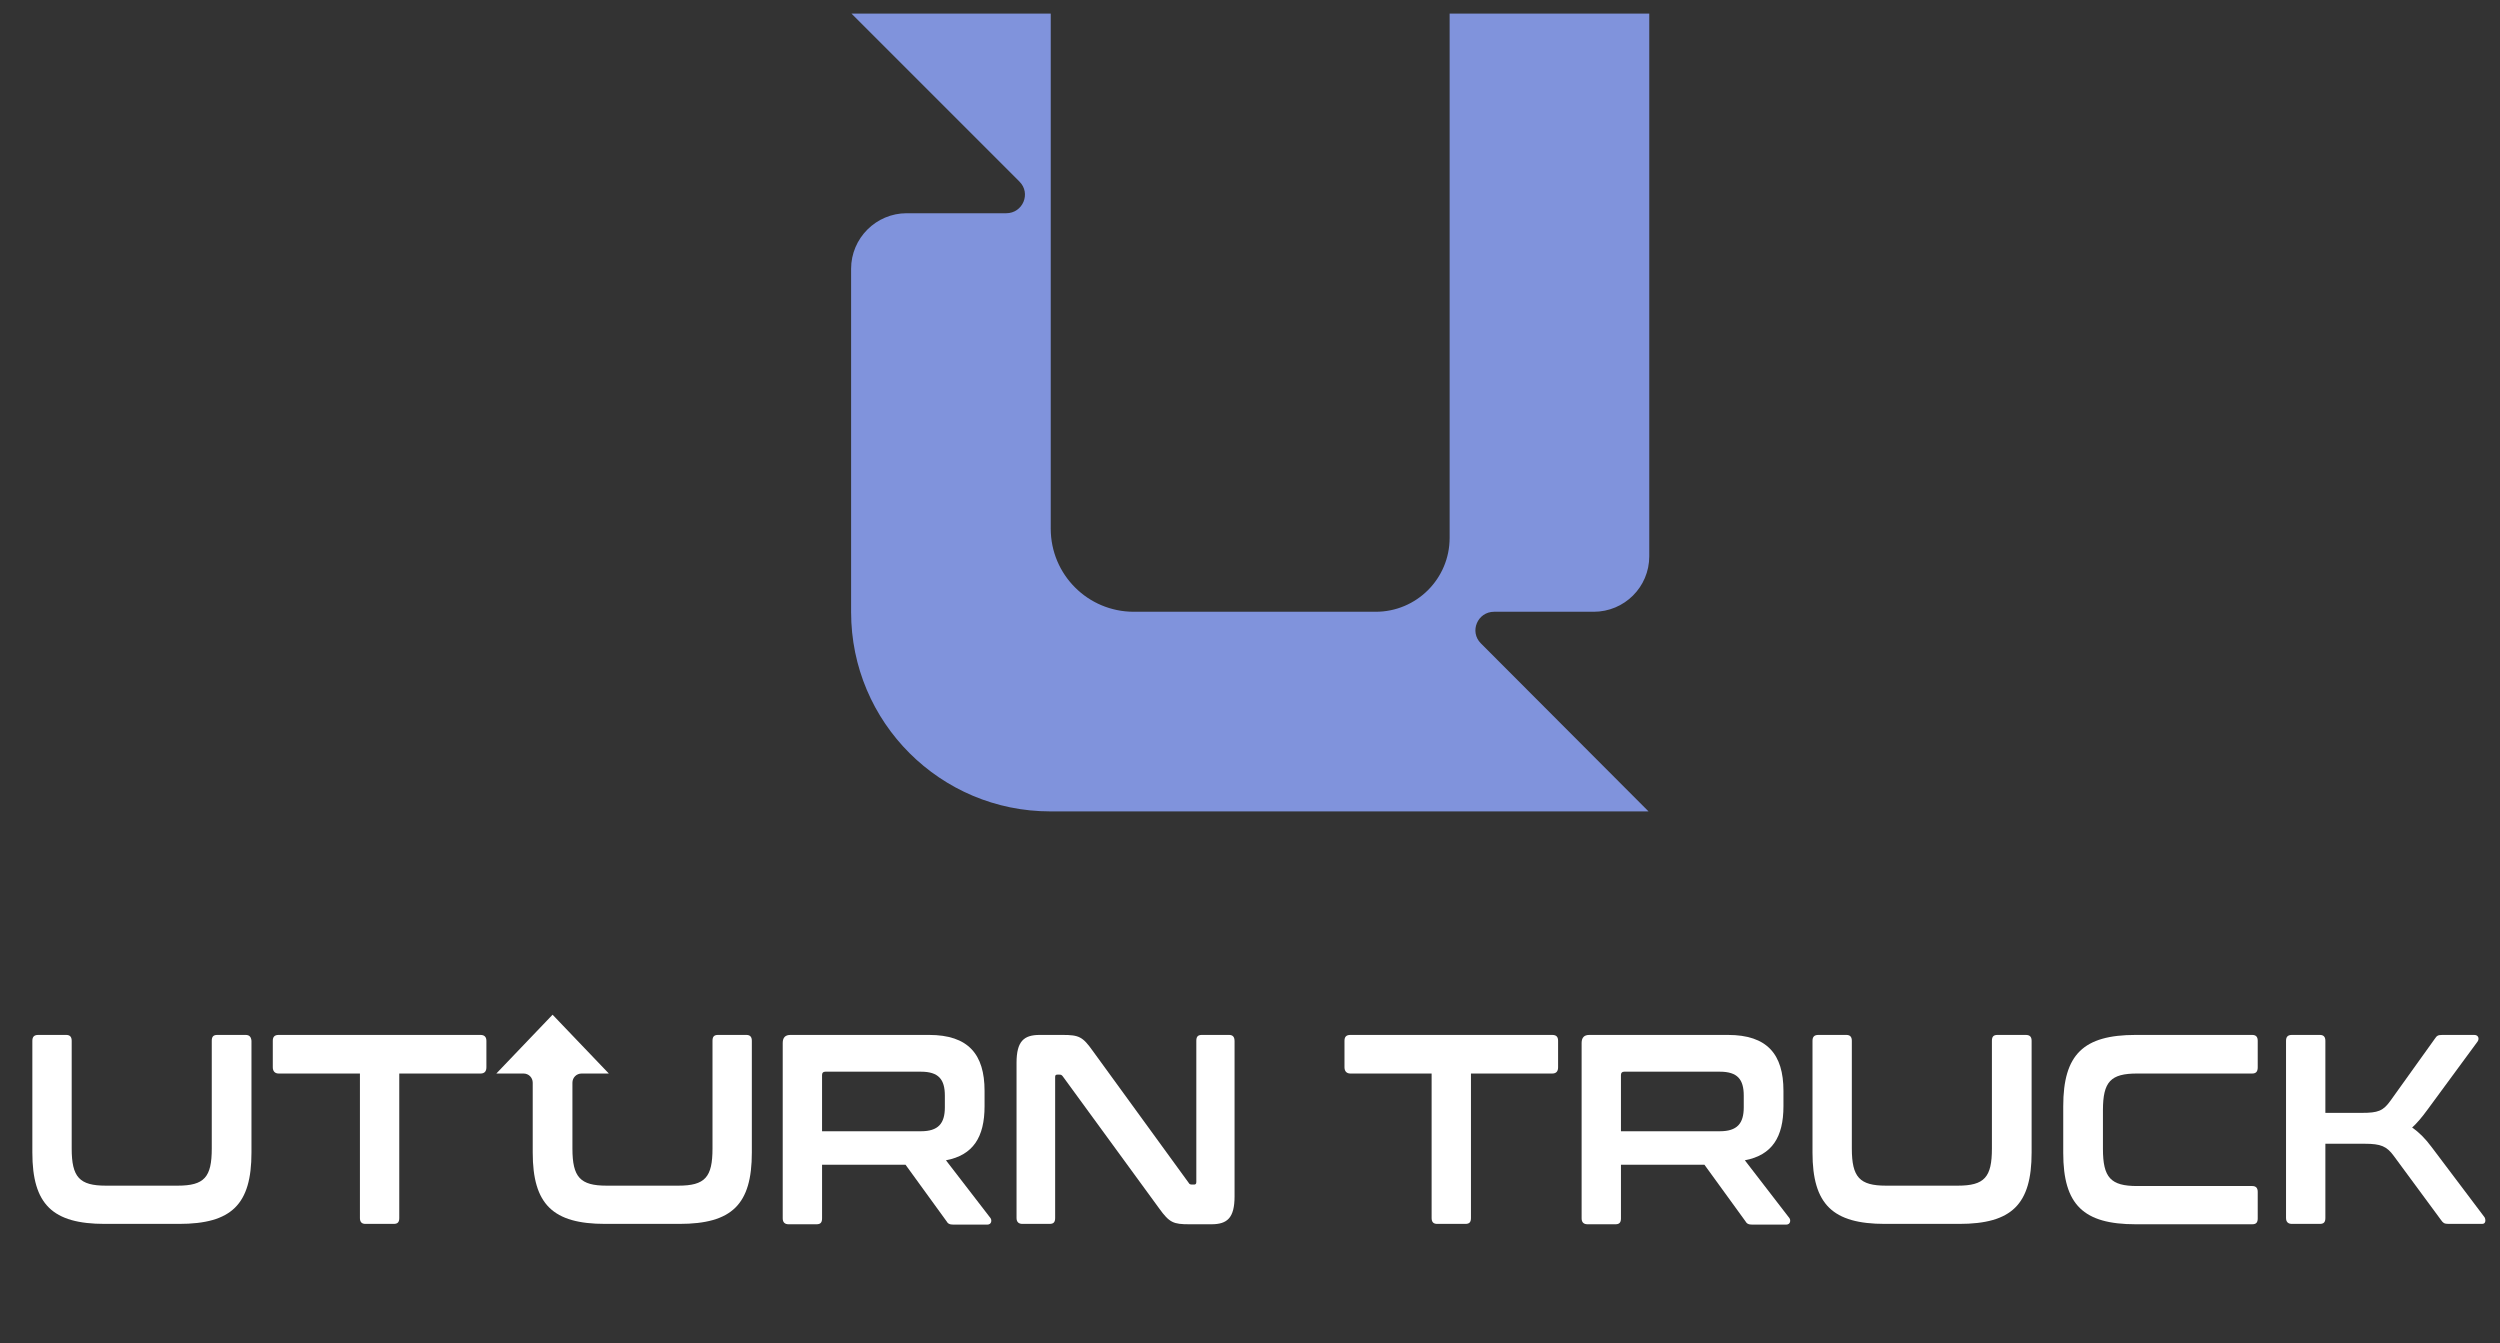 <svg xmlns="http://www.w3.org/2000/svg" xmlns:xlink="http://www.w3.org/1999/xlink" id="Calque_1" x="0px" y="0px" viewBox="0 0 680 365.3" style="enable-background:new 0 0 680 365.3;" xml:space="preserve"><rect x="0" y="0" width="680" height="365.3" fill="#333333" stroke="none"/><style type="text/css">	.st0{fill:#8093DC;}	.st1{fill:#FFFFFF;}</style><g>	<path class="st0" d="M394.3,3.7v54.2v54.2v34.2c0,11.1-9,20.1-20.1,20.1h-65.8c-12.5,0-22.6-10.1-22.6-22.6v-31.6l0,0V57.9V3.7  h-54.2l7,7l38.7,38.7c3.2,3.2,0.9,8.6-3.6,8.6h-27.1c-8.3,0-15.1,6.8-15.1,15.1v39.2v54.2l0,0v0c0,30,24.3,54.2,54.2,54.2H340h54.2  h54.2L402.8,175c-3.2-3.2-0.9-8.6,3.6-8.6h27.1c8.3,0,15.1-6.7,15.1-15.1v-39.2V57.9V3.7H394.3z"></path>	<g>		<g>			<path class="st1" d="M257.3,315.6c7.4-1.4,10.5-6.3,10.5-14.7v-4.2c0-9.9-4.4-15.2-15.1-15.2h-37.7c-1.4,0-2.1,0.7-2.1,2.2v47.7    c0,1.1,0.6,1.6,1.6,1.6h7.6c1.1,0,1.5-0.5,1.5-1.6v-14.6h22.7l11.1,15.3c0.4,0.7,0.8,1,2,1h9.1c1.3,0,1.3-1.3,0.9-1.8    L257.3,315.6z M257,301.2c0,4.4-1.8,6.5-6.5,6.5h-26.9v-15.3c0-0.6,0.3-0.9,0.9-0.9h26c4.8,0,6.5,2.1,6.5,6.5V301.2z"></path>			<path class="st1" d="M334.3,281.5h-7.4c-1.1,0-1.5,0.5-1.5,1.6v38.4c0,0.5-0.2,0.7-0.6,0.7h-0.6c-0.4,0-0.7-0.1-0.9-0.5    l-26.1-35.9c-2.7-3.8-3.7-4.3-8.2-4.3h-6.2c-4.3,0-6.3,1.7-6.3,7.6v42.2c0,1.1,0.6,1.6,1.6,1.6h7.4c1.1,0,1.5-0.5,1.5-1.6V293    c0-0.5,0.1-0.7,0.6-0.7h0.6c0.4,0,0.6,0.1,0.9,0.5l26.2,35.9c2.8,3.9,3.9,4.3,8.2,4.3h6c4.3,0,6.3-1.7,6.3-7.6v-42.2    C335.8,282,335.3,281.5,334.3,281.5z"></path>			<path class="st1" d="M422.2,281.5h-54.9c-1.1,0-1.6,0.5-1.6,1.6v7.2c0,1.1,0.6,1.7,1.6,1.7h22.1v39.3c0,1.1,0.5,1.6,1.5,1.6h7.7    c1.1,0,1.5-0.5,1.5-1.6V292h22.1c1.1,0,1.6-0.6,1.6-1.7v-7.2C423.8,282,423.3,281.5,422.2,281.5z"></path>			<path class="st1" d="M130.7,281.5H75.8c-1.1,0-1.6,0.5-1.6,1.6v7.2c0,1.1,0.6,1.7,1.6,1.7h22.1v39.3c0,1.1,0.5,1.6,1.5,1.6h7.7    c1.1,0,1.5-0.5,1.5-1.6V292h22.1c1.1,0,1.6-0.6,1.6-1.7v-7.2C132.3,282,131.7,281.5,130.7,281.5z"></path>			<path class="st1" d="M474.6,315.6c7.4-1.4,10.5-6.3,10.5-14.7v-4.2c0-9.9-4.4-15.2-15.1-15.2h-37.7c-1.4,0-2.1,0.7-2.1,2.2v47.7    c0,1.1,0.6,1.6,1.6,1.6h7.6c1.1,0,1.5-0.5,1.5-1.6v-14.6h22.7l11.1,15.3c0.4,0.7,0.8,1,2,1h9.1c1.3,0,1.3-1.3,0.9-1.8    L474.6,315.6z M474.3,301.2c0,4.4-1.8,6.5-6.5,6.5h-26.9v-15.3c0-0.6,0.3-0.9,0.9-0.9h26c4.8,0,6.5,2.1,6.5,6.5V301.2z"></path>			<path class="st1" d="M551,281.5h-7.7c-1.1,0-1.5,0.5-1.5,1.6v29.3c0,7.8-2,10.1-9.3,10.1h-19.5c-7.2,0-9.3-2.3-9.3-10.1v-29.3    c0-1.1-0.5-1.6-1.5-1.6h-7.6c-1.1,0-1.6,0.5-1.6,1.6v30.4c0,14.1,5.5,19.4,19.7,19.4h20.2c14.3,0,19.7-5.3,19.7-19.4v-30.4    C552.6,282,552.1,281.5,551,281.5z"></path>			<path class="st1" d="M612.6,281.5h-31.7c-14.2,0-19.7,5.3-19.7,19.4v12.7c0,14.1,5.5,19.4,19.7,19.4h31.7c1.1,0,1.5-0.5,1.5-1.6    v-7.2c0-1.1-0.5-1.6-1.5-1.6h-31.3c-7.2,0-9.3-2.3-9.3-10.1V302c0-7.8,2.1-10,9.3-10h31.3c1.1,0,1.5-0.6,1.5-1.7v-7.2    C614.1,282,613.6,281.5,612.6,281.5z"></path>			<path class="st1" d="M675.8,331.1L661.4,312c-1.8-2.4-3.4-4-5.3-5.3c1.3-1.2,2.6-2.7,4.2-4.9l13.6-18.5c0.5-0.7,0.3-1.8-0.9-1.8    h-8.7c-1.3,0-1.5,0.3-2,1l-12.1,16.9c-2,2.8-3.4,3.3-7.8,3.3h-9.9v-19.6c0-1.1-0.5-1.6-1.5-1.6h-7.6c-1.1,0-1.6,0.5-1.6,1.6v48.2    c0,1.1,0.6,1.6,1.6,1.6h7.6c1.1,0,1.5-0.5,1.5-1.6v-20.2h10.7c4.4,0,6,0.7,7.9,3.3l12.9,17.5c0.5,0.7,0.8,1,2,1h9    C676.3,333,676.1,331.6,675.8,331.1z"></path>			<path class="st1" d="M66.8,281.5h-7.7c-1.1,0-1.5,0.5-1.5,1.6v29.3c0,7.8-2,10.1-9.3,10.1H28.8c-7.2,0-9.3-2.3-9.3-10.1v-29.3    c0-1.1-0.5-1.6-1.5-1.6h-7.6c-1.1,0-1.6,0.5-1.6,1.6v30.4c0,14.1,5.5,19.4,19.7,19.4h20.2c14.3,0,19.7-5.3,19.7-19.4v-30.4    C68.3,282,67.8,281.5,66.8,281.5z"></path>			<path class="st1" d="M203,281.5h-7.7c-1.1,0-1.5,0.5-1.5,1.6v29.3c0,7.8-2,10.1-9.3,10.1H165c-7.2,0-9.3-2.3-9.3-10.1v-17.9    c0-1.4,1.1-2.5,2.5-2.5h7.4l-15.3-16l-15.3,16h7.4c1.4,0,2.5,1.1,2.5,2.5v19c0,14.1,5.5,19.4,19.7,19.4h20.2    c14.3,0,19.7-5.3,19.7-19.4v-30.4C204.5,282,204,281.5,203,281.5z"></path>		</g>	</g></g></svg>